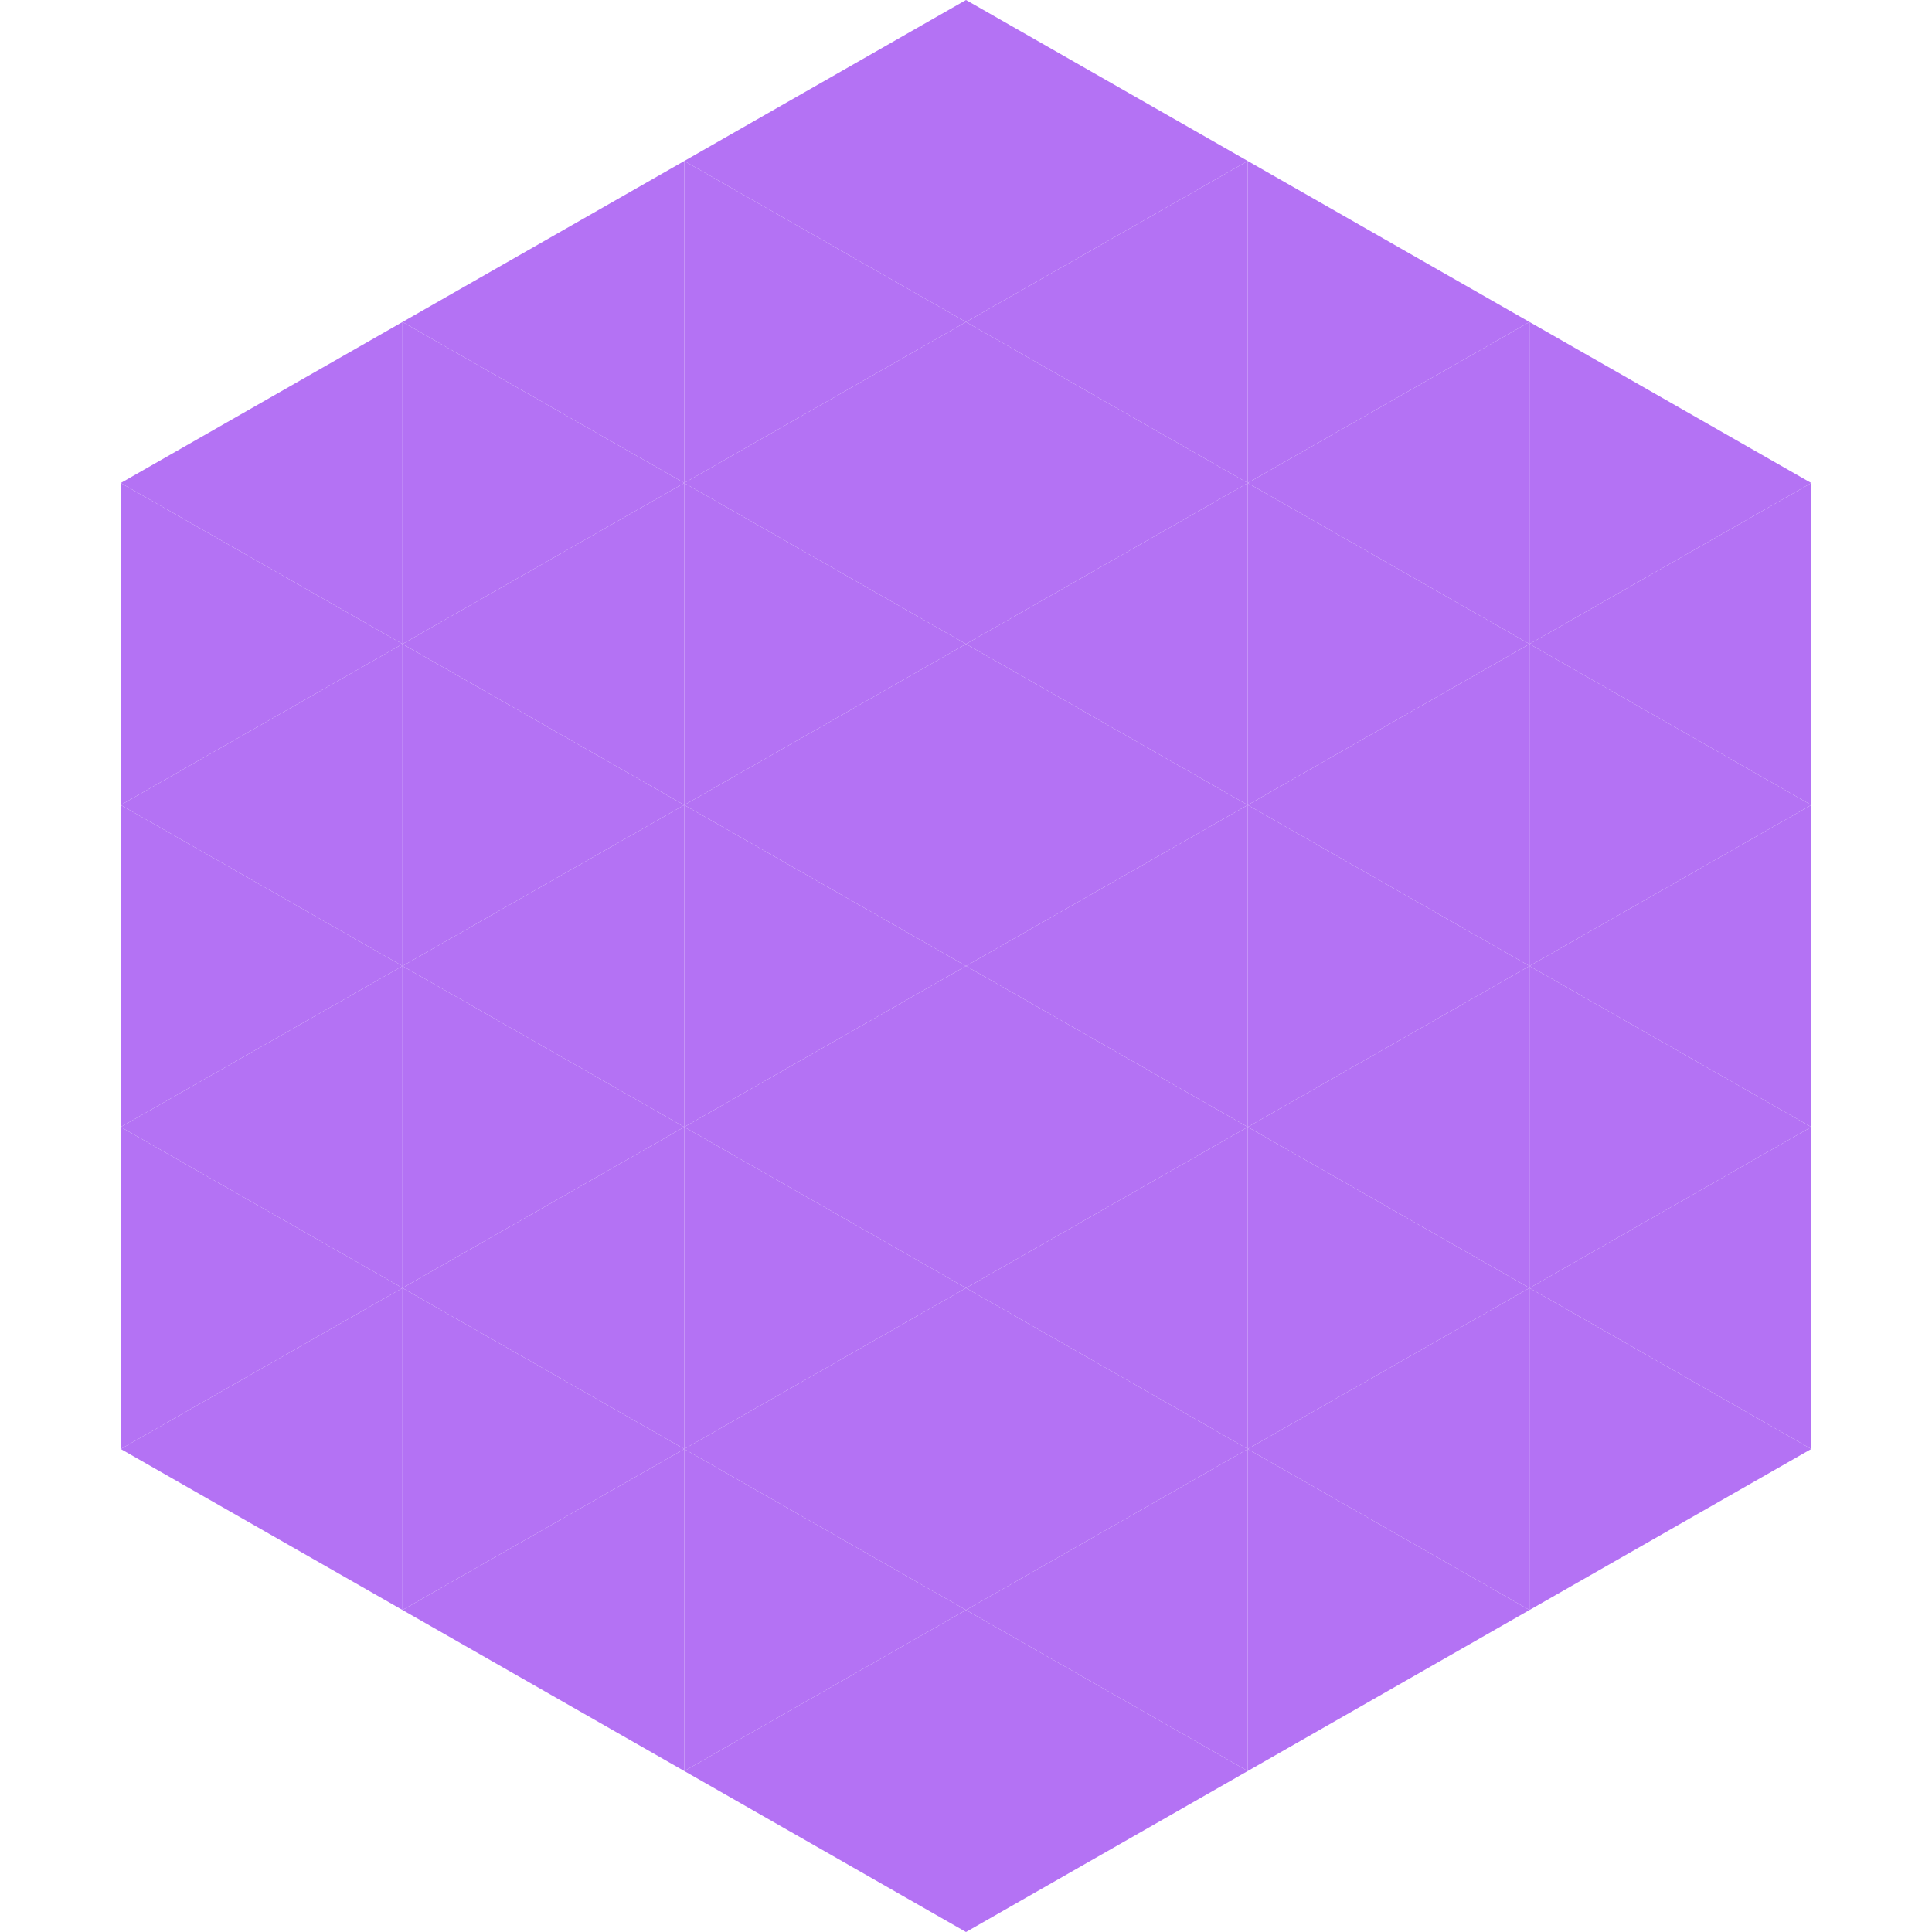 <?xml version="1.0"?>
<!-- Generated by SVGo -->
<svg width="240" height="240"
     xmlns="http://www.w3.org/2000/svg"
     xmlns:xlink="http://www.w3.org/1999/xlink">
<polygon points="50,40 15,60 50,80" style="fill:rgb(180,114,244)" />
<polygon points="190,40 225,60 190,80" style="fill:rgb(180,114,244)" />
<polygon points="15,60 50,80 15,100" style="fill:rgb(180,114,244)" />
<polygon points="225,60 190,80 225,100" style="fill:rgb(180,114,244)" />
<polygon points="50,80 15,100 50,120" style="fill:rgb(180,114,244)" />
<polygon points="190,80 225,100 190,120" style="fill:rgb(180,114,244)" />
<polygon points="15,100 50,120 15,140" style="fill:rgb(180,114,244)" />
<polygon points="225,100 190,120 225,140" style="fill:rgb(180,114,244)" />
<polygon points="50,120 15,140 50,160" style="fill:rgb(180,114,244)" />
<polygon points="190,120 225,140 190,160" style="fill:rgb(180,114,244)" />
<polygon points="15,140 50,160 15,180" style="fill:rgb(180,114,244)" />
<polygon points="225,140 190,160 225,180" style="fill:rgb(180,114,244)" />
<polygon points="50,160 15,180 50,200" style="fill:rgb(180,114,244)" />
<polygon points="190,160 225,180 190,200" style="fill:rgb(180,114,244)" />
<polygon points="15,180 50,200 15,220" style="fill:rgb(255,255,255); fill-opacity:0" />
<polygon points="225,180 190,200 225,220" style="fill:rgb(255,255,255); fill-opacity:0" />
<polygon points="50,0 85,20 50,40" style="fill:rgb(255,255,255); fill-opacity:0" />
<polygon points="190,0 155,20 190,40" style="fill:rgb(255,255,255); fill-opacity:0" />
<polygon points="85,20 50,40 85,60" style="fill:rgb(180,114,244)" />
<polygon points="155,20 190,40 155,60" style="fill:rgb(180,114,244)" />
<polygon points="50,40 85,60 50,80" style="fill:rgb(180,114,244)" />
<polygon points="190,40 155,60 190,80" style="fill:rgb(180,114,244)" />
<polygon points="85,60 50,80 85,100" style="fill:rgb(180,114,244)" />
<polygon points="155,60 190,80 155,100" style="fill:rgb(180,114,244)" />
<polygon points="50,80 85,100 50,120" style="fill:rgb(180,114,244)" />
<polygon points="190,80 155,100 190,120" style="fill:rgb(180,114,244)" />
<polygon points="85,100 50,120 85,140" style="fill:rgb(180,114,244)" />
<polygon points="155,100 190,120 155,140" style="fill:rgb(180,114,244)" />
<polygon points="50,120 85,140 50,160" style="fill:rgb(180,114,244)" />
<polygon points="190,120 155,140 190,160" style="fill:rgb(180,114,244)" />
<polygon points="85,140 50,160 85,180" style="fill:rgb(180,114,244)" />
<polygon points="155,140 190,160 155,180" style="fill:rgb(180,114,244)" />
<polygon points="50,160 85,180 50,200" style="fill:rgb(180,114,244)" />
<polygon points="190,160 155,180 190,200" style="fill:rgb(180,114,244)" />
<polygon points="85,180 50,200 85,220" style="fill:rgb(180,114,244)" />
<polygon points="155,180 190,200 155,220" style="fill:rgb(180,114,244)" />
<polygon points="120,0 85,20 120,40" style="fill:rgb(180,114,244)" />
<polygon points="120,0 155,20 120,40" style="fill:rgb(180,114,244)" />
<polygon points="85,20 120,40 85,60" style="fill:rgb(180,114,244)" />
<polygon points="155,20 120,40 155,60" style="fill:rgb(180,114,244)" />
<polygon points="120,40 85,60 120,80" style="fill:rgb(180,114,244)" />
<polygon points="120,40 155,60 120,80" style="fill:rgb(180,114,244)" />
<polygon points="85,60 120,80 85,100" style="fill:rgb(180,114,244)" />
<polygon points="155,60 120,80 155,100" style="fill:rgb(180,114,244)" />
<polygon points="120,80 85,100 120,120" style="fill:rgb(180,114,244)" />
<polygon points="120,80 155,100 120,120" style="fill:rgb(180,114,244)" />
<polygon points="85,100 120,120 85,140" style="fill:rgb(180,114,244)" />
<polygon points="155,100 120,120 155,140" style="fill:rgb(180,114,244)" />
<polygon points="120,120 85,140 120,160" style="fill:rgb(180,114,244)" />
<polygon points="120,120 155,140 120,160" style="fill:rgb(180,114,244)" />
<polygon points="85,140 120,160 85,180" style="fill:rgb(180,114,244)" />
<polygon points="155,140 120,160 155,180" style="fill:rgb(180,114,244)" />
<polygon points="120,160 85,180 120,200" style="fill:rgb(180,114,244)" />
<polygon points="120,160 155,180 120,200" style="fill:rgb(180,114,244)" />
<polygon points="85,180 120,200 85,220" style="fill:rgb(180,114,244)" />
<polygon points="155,180 120,200 155,220" style="fill:rgb(180,114,244)" />
<polygon points="120,200 85,220 120,240" style="fill:rgb(180,114,244)" />
<polygon points="120,200 155,220 120,240" style="fill:rgb(180,114,244)" />
<polygon points="85,220 120,240 85,260" style="fill:rgb(255,255,255); fill-opacity:0" />
<polygon points="155,220 120,240 155,260" style="fill:rgb(255,255,255); fill-opacity:0" />
</svg>
